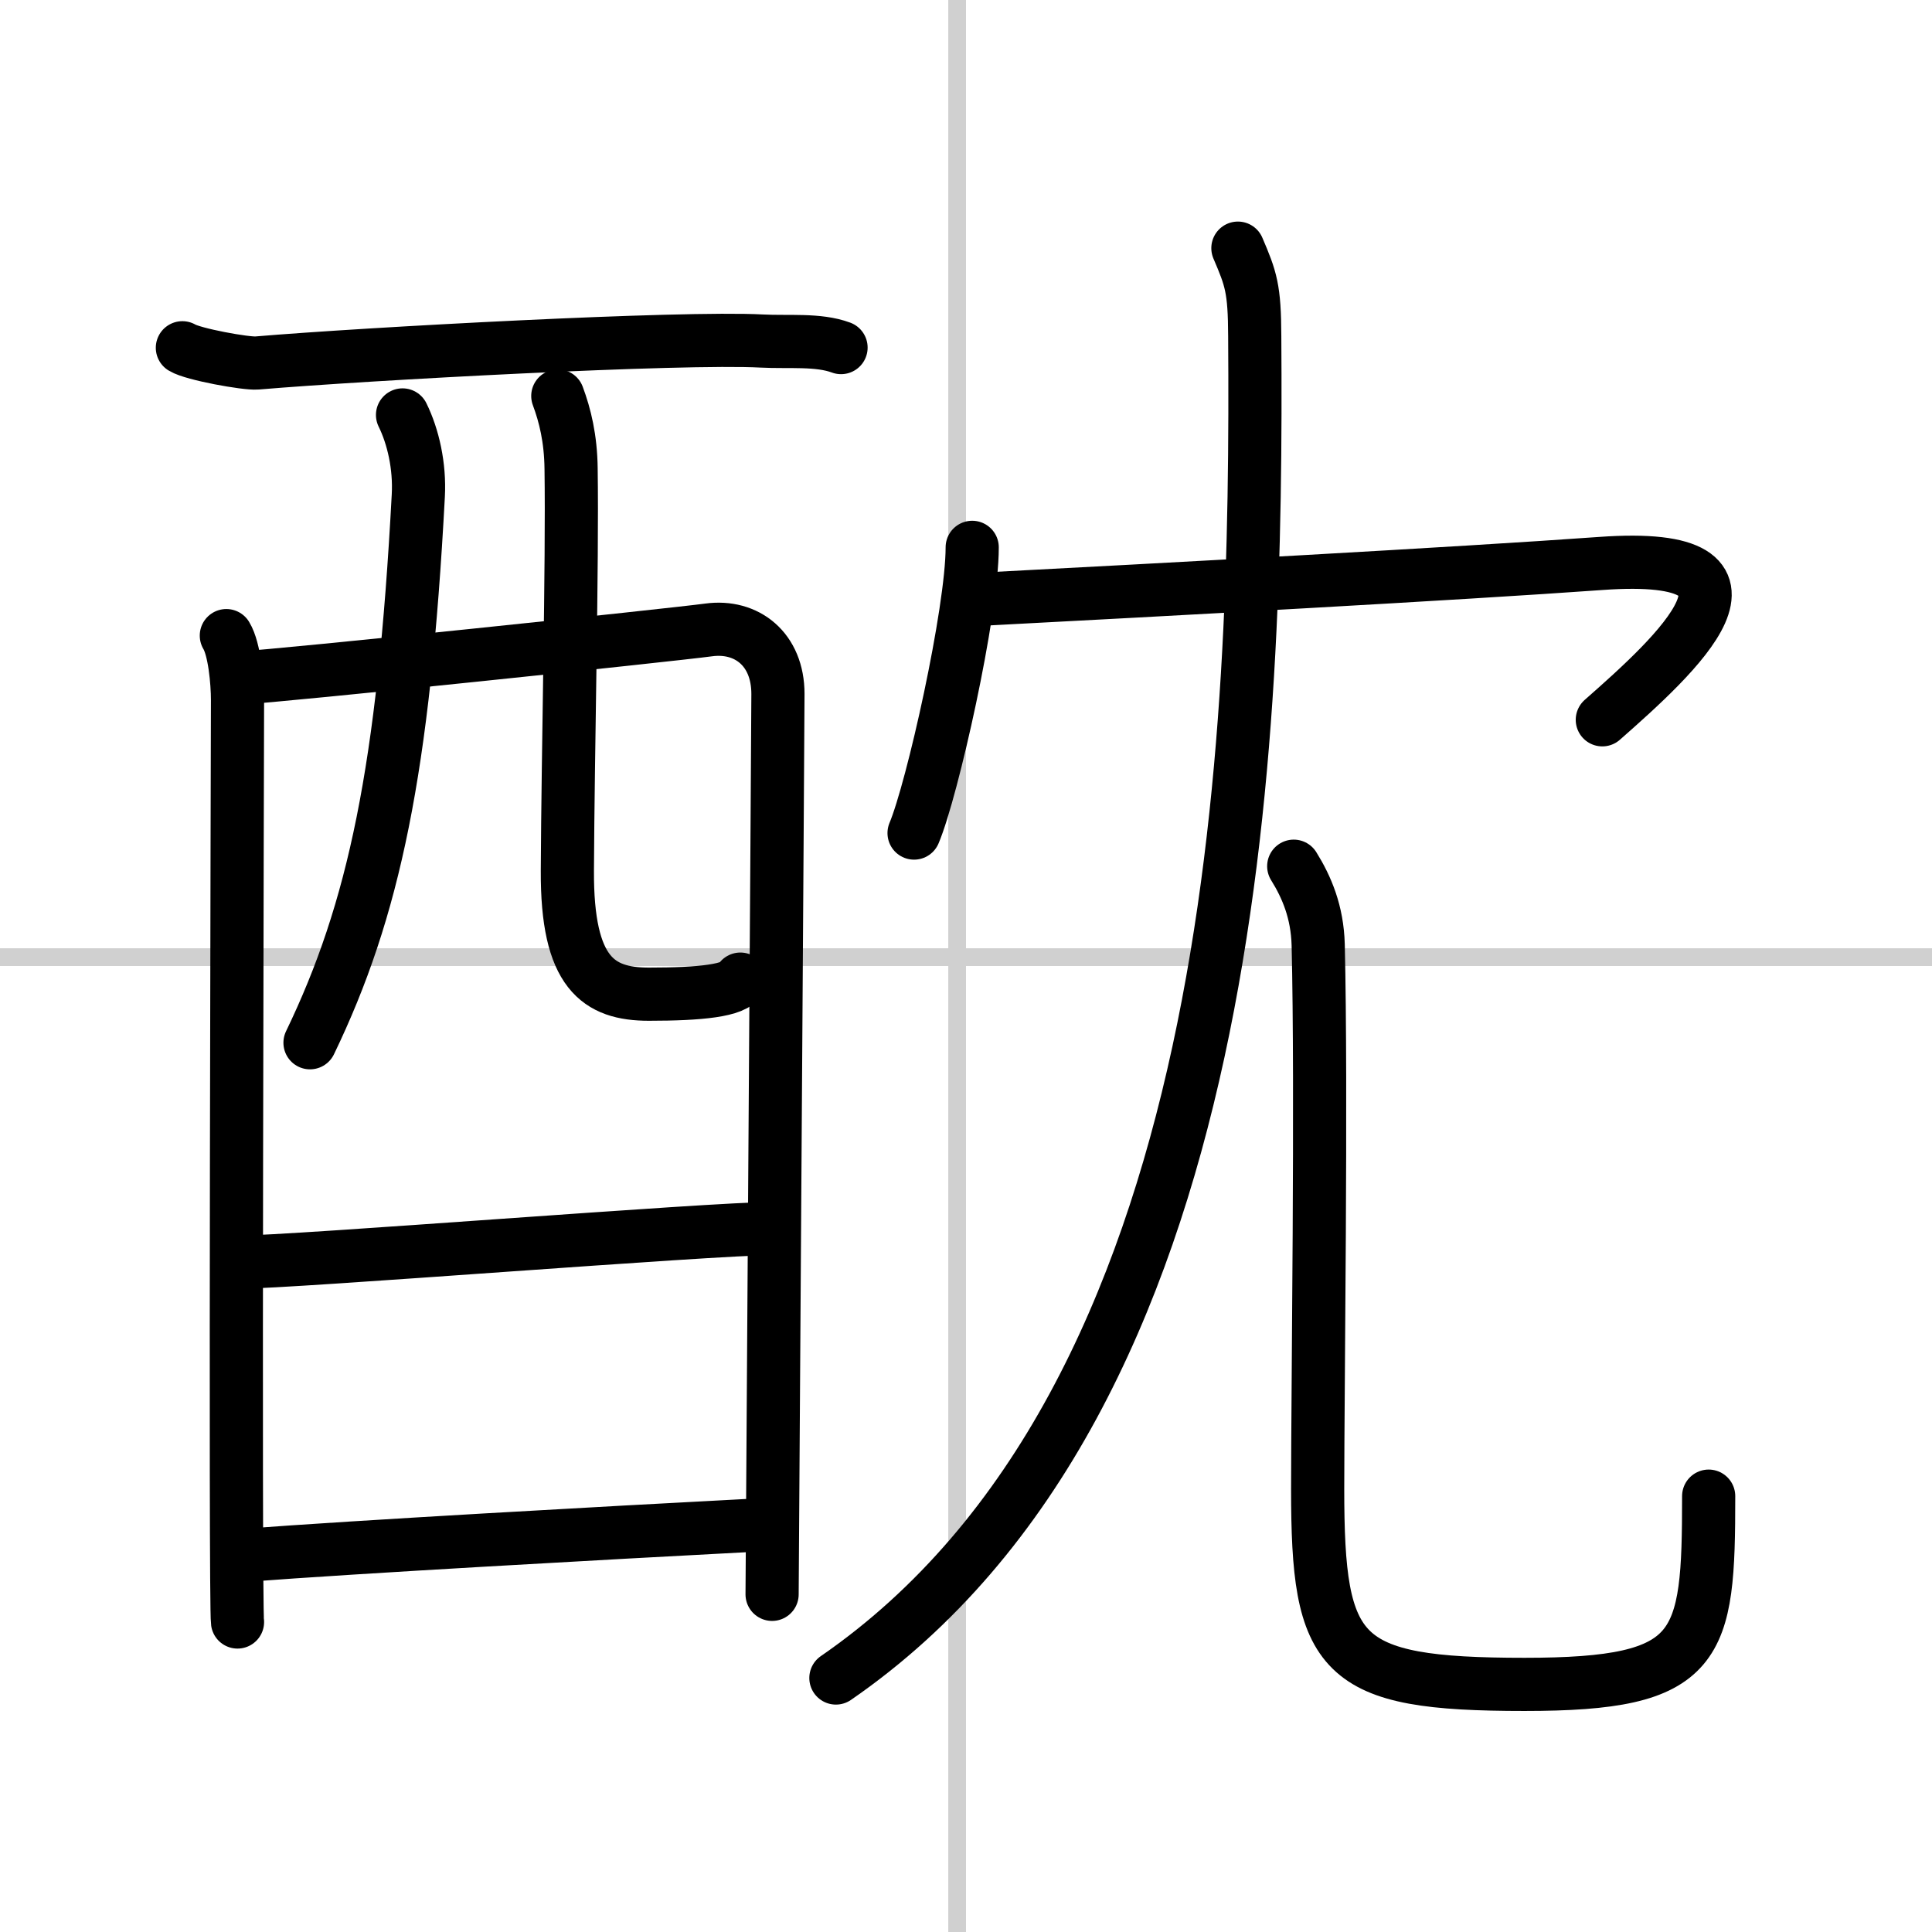 <svg width="400" height="400" viewBox="0 0 109 109" xmlns="http://www.w3.org/2000/svg"><rect x="0" y="0" width="109" height="109" fill="#808080" stroke="none"/><g fill="none" stroke="#000" stroke-linecap="round" stroke-linejoin="round" stroke-width="3"><rect width="100%" height="100%" fill="#fff" stroke="#fff"/><line x1="54" x2="54" y2="109" stroke="#d0d0d0" stroke-width="1"/><line x2="109" y1="54" y2="54" stroke="#d0d0d0" stroke-width="1"/><path d="m10.29 19.62c0.6 0.37 3.59 0.91 4.2 0.86 6.27-0.53 24.01-1.48 28.48-1.24 1.51 0.08 3.19-0.11 4.48 0.37"/><path d="m12.77 35.86c0.46 0.76 0.63 2.61 0.63 3.63s-0.15 51 0 52.02"/><path d="m13.55 38.25c2.27-0.11 24.37-2.43 26.43-2.71 2.14-0.29 3.91 1.08 3.91 3.61 0 1.42-0.33 50.13-0.33 50.8"/><path d="m22.71 23.41c0.6 1.22 0.98 2.88 0.89 4.55-0.82 15.44-2.5 23.39-6.11 30.87"/><path d="m31.47 22.34c0.41 1.1 0.73 2.4 0.75 4.1 0.08 5.39-0.18 16.02-0.21 22.68-0.03 5.78 1.75 6.97 4.6 6.97 2.88 0 4.88-0.2 5.16-0.85"/><path d="m13.46 71.21c3.08 0 26.7-1.9 30.18-1.9"/><path d="m13.81 87.75c6.27-0.48 20.5-1.27 28.31-1.68"/><path d="m54.85 30.88c0 3.65-2.25 13.68-3.28 16.12"/><path d="m54.74 33.84c11.26-0.59 27.5-1.47 35.57-2.05 10.83-0.78 4.19 5.21 0.09 8.82"/><path d="m69.84 14c0.74 1.73 0.94 2.28 0.95 4.97 0.15 22.53-0.75 59.93-23.63 75.7"/><path d="m72.99 48.87c0.74 1.19 1.33 2.59 1.38 4.43 0.2 8.19-0.03 25.14-0.03 30.7 0 9.5 1.17 11.03 11.67 11.03 10 0 10.39-2.03 10.39-10.62"/></g></svg>
